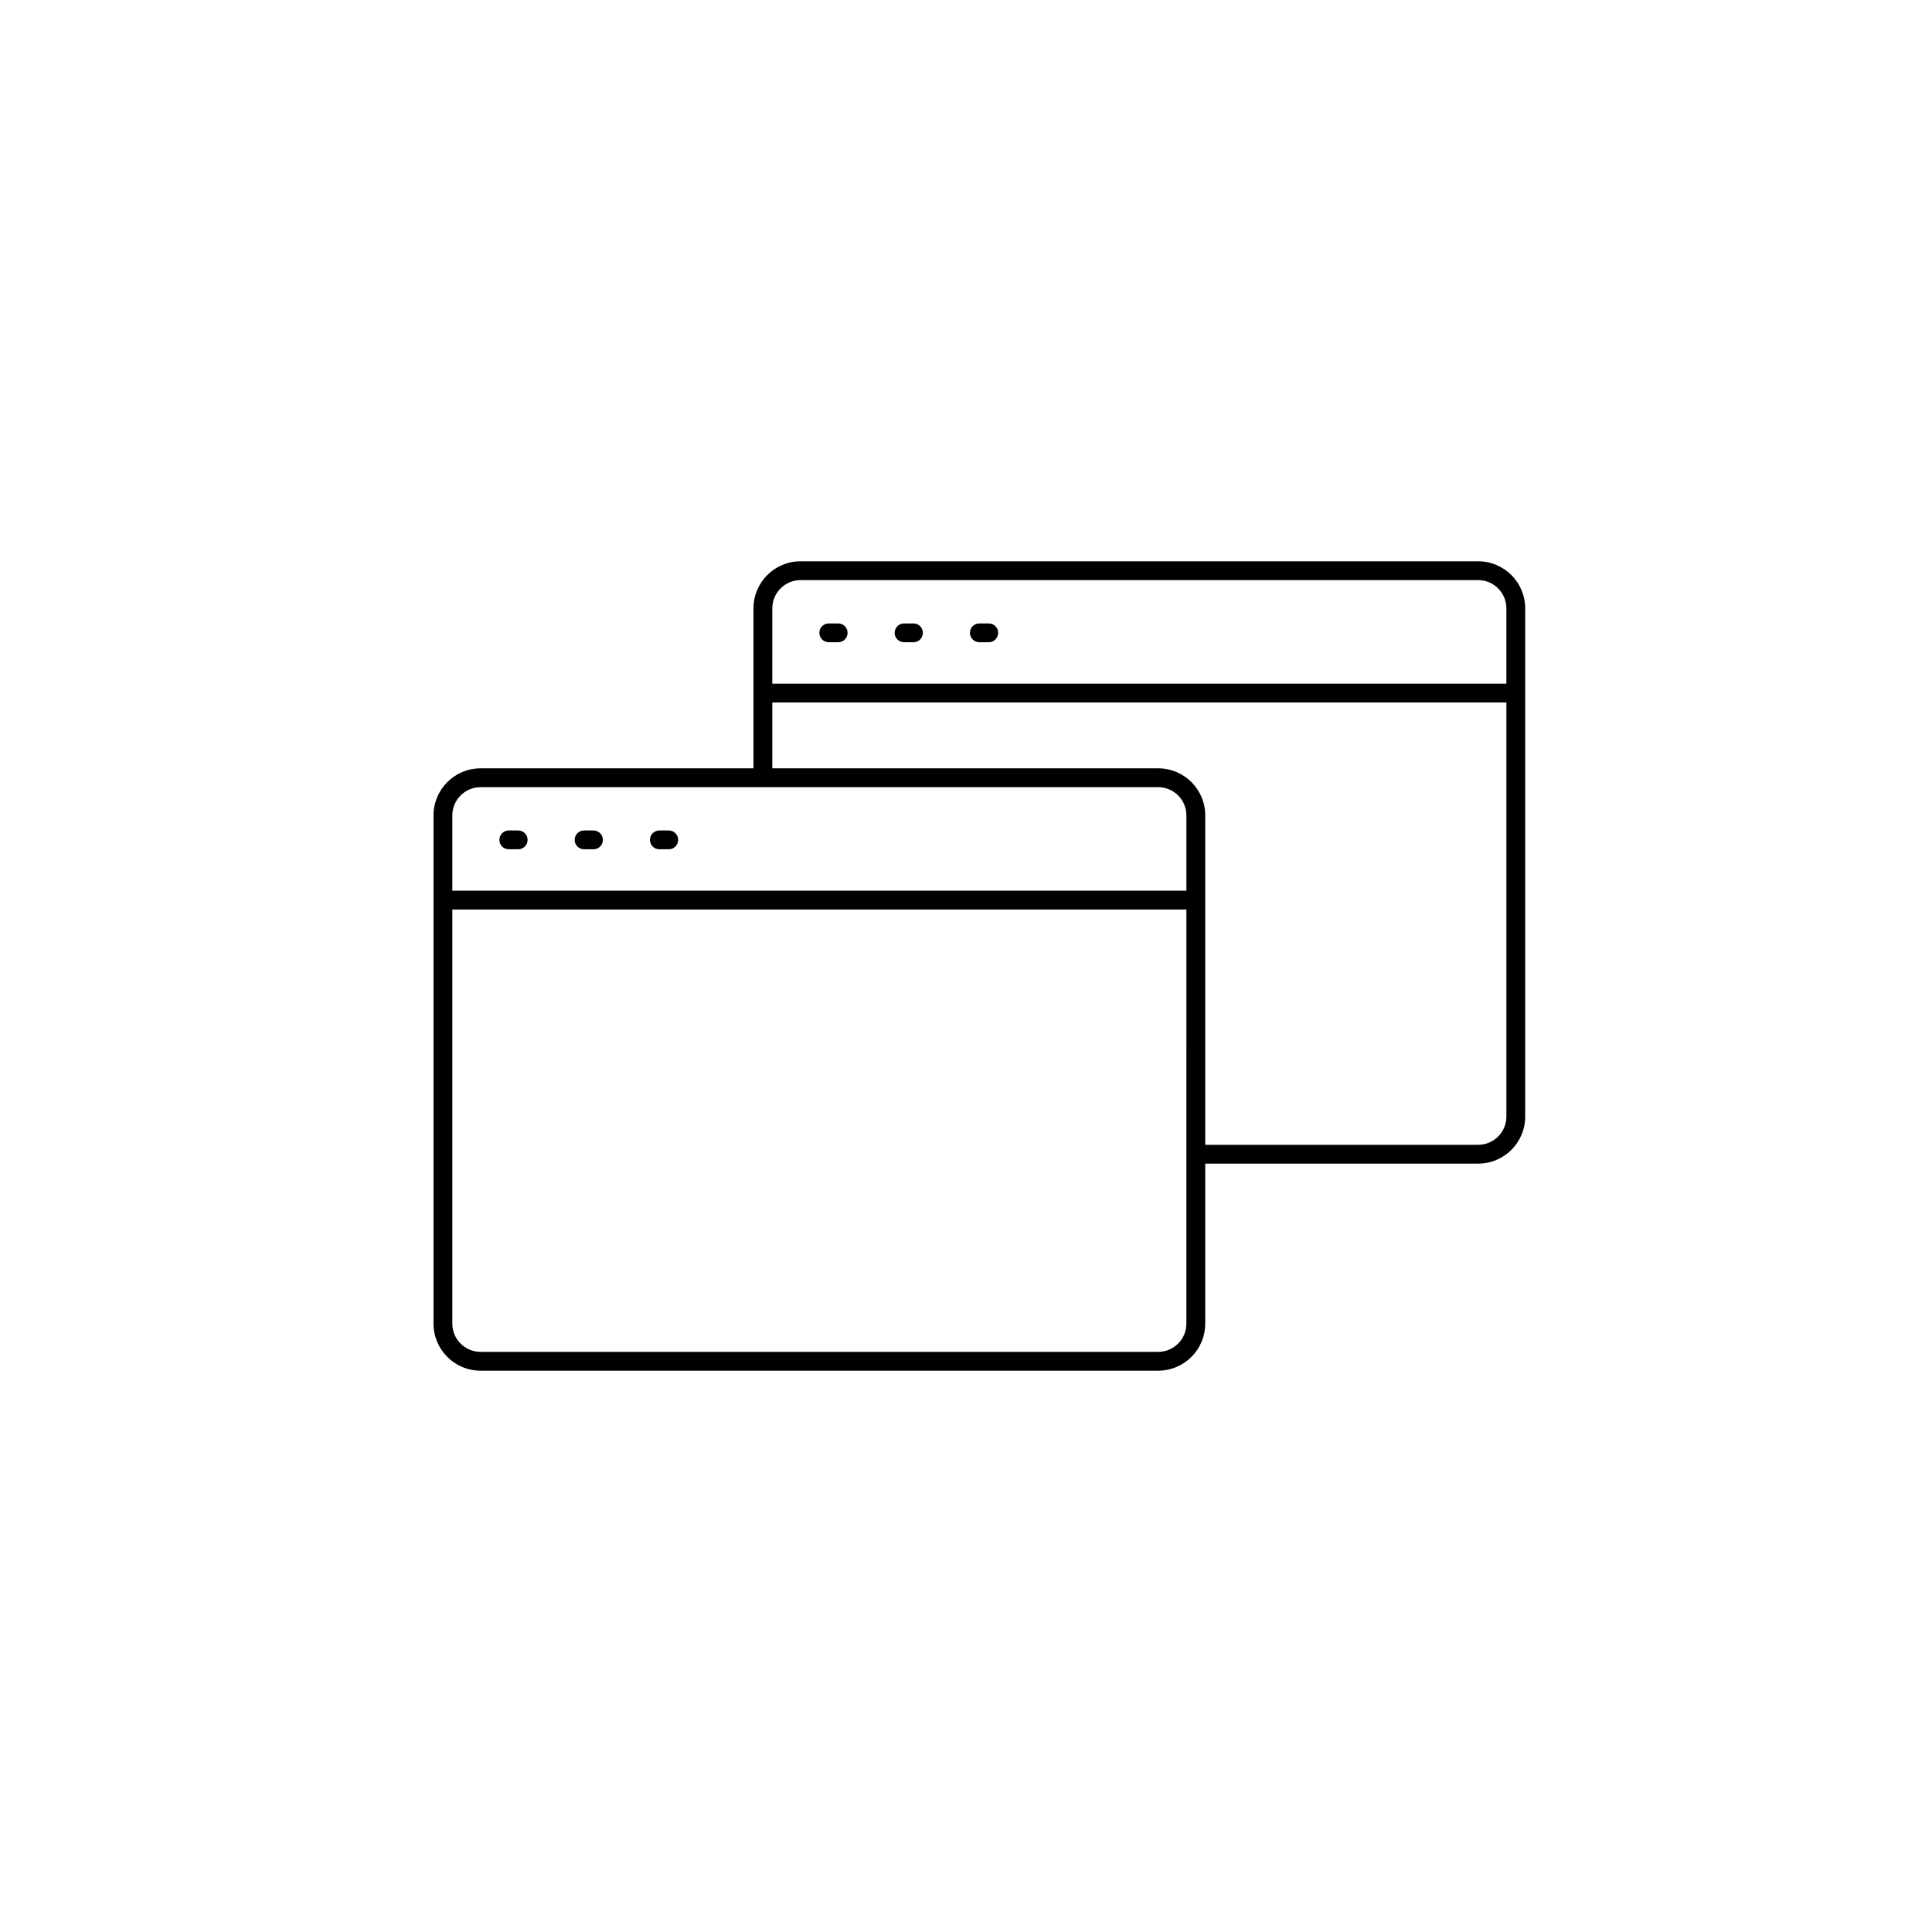 <?xml version="1.0" encoding="UTF-8"?>
<!-- Uploaded to: ICON Repo, www.iconrepo.com, Generator: ICON Repo Mixer Tools -->
<svg fill="#000000" width="800px" height="800px" version="1.1" viewBox="144 144 512 512" xmlns="http://www.w3.org/2000/svg">
 <path d="m343.68 305.22c0-6.887 5.586-12.473 12.473-12.473h179.57c6.887 0 12.469 5.586 12.469 12.473v134.68c0 6.891-5.582 12.473-12.469 12.473h-72.328v42.398c0 6.887-5.586 12.473-12.473 12.473h-179.57c-6.887 0-12.469-5.586-12.469-12.473v-134.68c0-6.887 5.582-12.473 12.469-12.473h72.328zm4.988 42.398h102.26c6.887 0 12.473 5.586 12.473 12.473v87.293h72.328c4.133 0 7.484-3.352 7.484-7.484v-109.74h-194.54zm0-22.445h194.54v-19.953c0-4.133-3.352-7.484-7.484-7.484h-179.57c-4.133 0-7.484 3.352-7.484 7.484zm109.74 59.859h-194.54v109.74c0 4.133 3.352 7.484 7.484 7.484h179.57c4.133 0 7.484-3.352 7.484-7.484zm0-4.988v-19.953c0-4.133-3.352-7.484-7.484-7.484h-179.57c-4.133 0-7.484 3.352-7.484 7.484v19.953zm-77.316-68.34c0-1.379 1.113-2.492 2.492-2.492h2.496c1.375 0 2.492 1.113 2.492 2.492 0 1.379-1.117 2.496-2.492 2.496h-2.496c-1.379 0-2.492-1.117-2.492-2.496zm19.953 0c0-1.379 1.113-2.492 2.492-2.492h2.492c1.379 0 2.496 1.113 2.496 2.492 0 1.379-1.117 2.496-2.496 2.496h-2.492c-1.379 0-2.492-1.117-2.492-2.496zm-39.906 0c0-1.379 1.113-2.492 2.492-2.492h2.496c1.375 0 2.492 1.113 2.492 2.492 0 1.379-1.117 2.496-2.492 2.496h-2.496c-1.379 0-2.492-1.117-2.492-2.496zm-64.848 54.871c0-1.379 1.117-2.496 2.492-2.496h2.496c1.375 0 2.492 1.117 2.492 2.496 0 1.375-1.117 2.492-2.492 2.492h-2.496c-1.375 0-2.492-1.117-2.492-2.492zm19.953 0c0-1.379 1.117-2.496 2.492-2.496h2.496c1.375 0 2.492 1.117 2.492 2.496 0 1.375-1.117 2.492-2.492 2.492h-2.496c-1.375 0-2.492-1.117-2.492-2.492zm-39.906 0c0-1.379 1.117-2.496 2.492-2.496h2.496c1.379 0 2.492 1.117 2.492 2.496 0 1.375-1.113 2.492-2.492 2.492h-2.496c-1.375 0-2.492-1.117-2.492-2.492z" fill-rule="evenodd"/>
</svg>